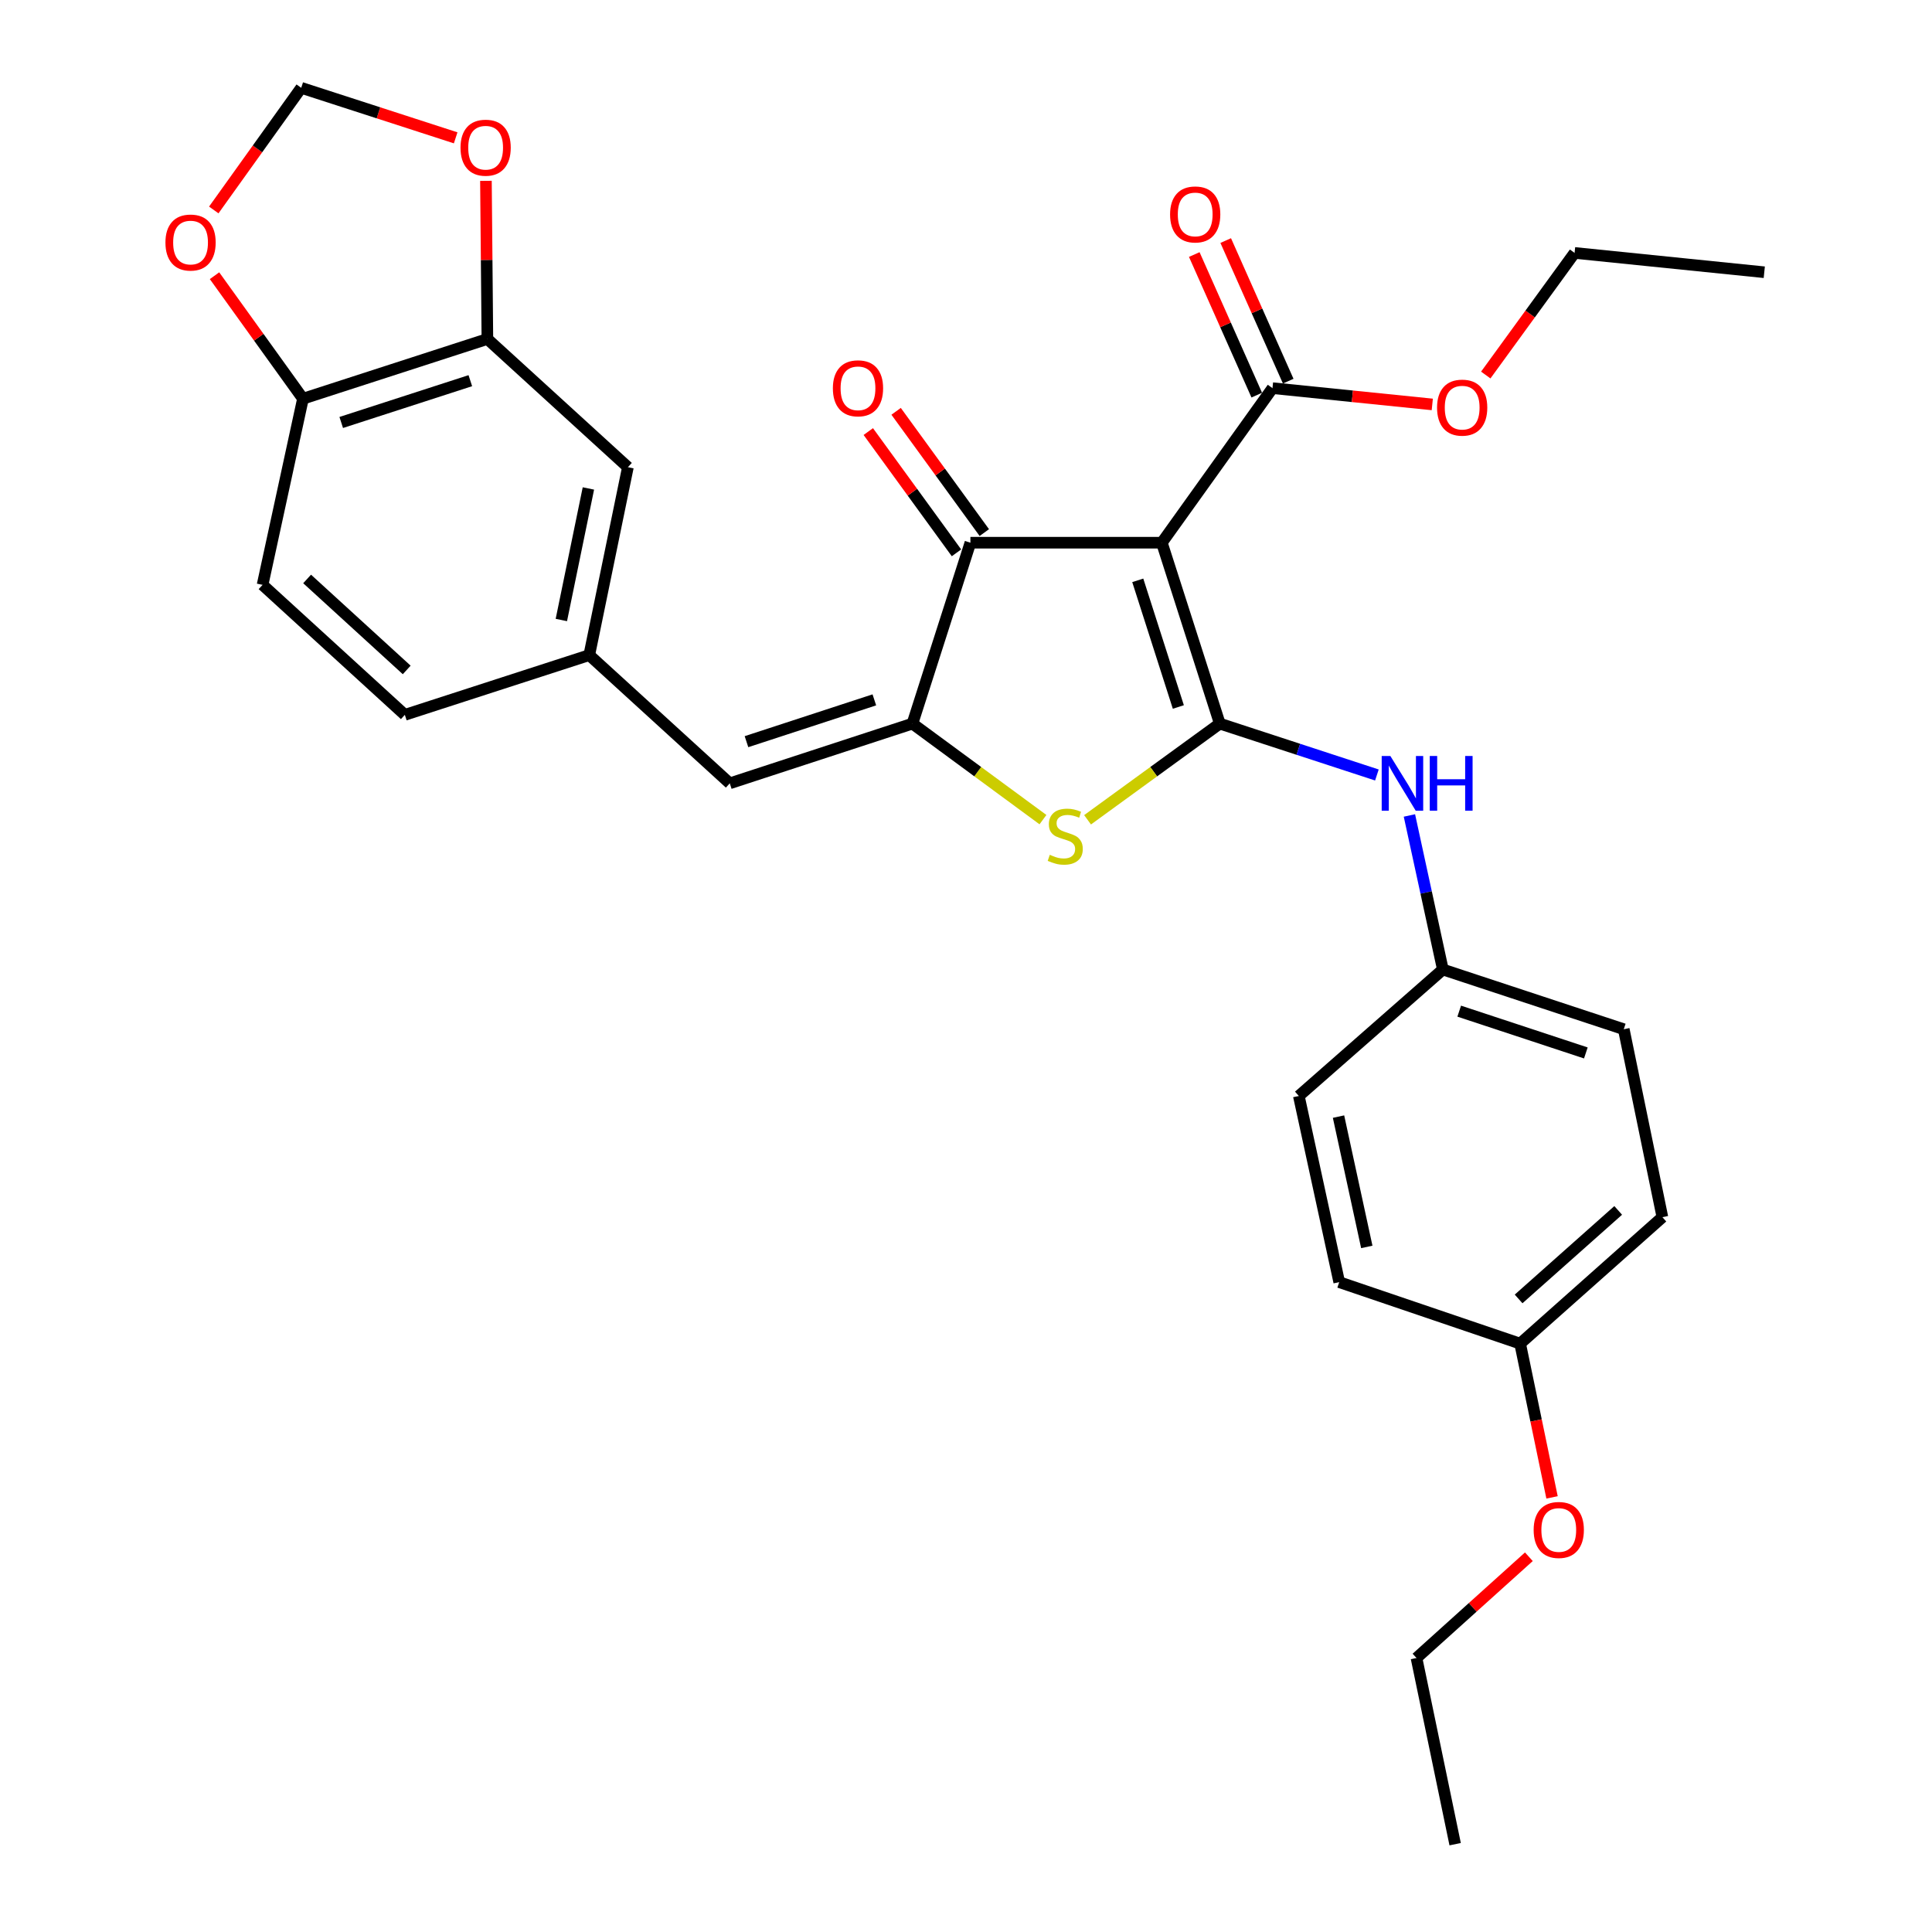 <?xml version='1.0' encoding='iso-8859-1'?>
<svg version='1.1' baseProfile='full'
              xmlns='http://www.w3.org/2000/svg'
                      xmlns:rdkit='http://www.rdkit.org/xml'
                      xmlns:xlink='http://www.w3.org/1999/xlink'
                  xml:space='preserve'
width='1000px' height='1000px' viewBox='0 0 1000 1000'>
<!-- END OF HEADER -->
<rect style='opacity:1.0;fill:#FFFFFF;stroke:none' width='1000' height='1000' x='0' y='0'> </rect>
<path class='bond-0' d='M 502.278,280.905 L 601.366,280.905' style='fill:none;fill-rule:evenodd;stroke:#000000;stroke-width:6px;stroke-linecap:butt;stroke-linejoin:miter;stroke-opacity:1' />
<path class='bond-1' d='M 502.278,280.905 L 472.276,374.542' style='fill:none;fill-rule:evenodd;stroke:#000000;stroke-width:6px;stroke-linecap:butt;stroke-linejoin:miter;stroke-opacity:1' />
<path class='bond-2' d='M 509.48,275.668 L 486.655,244.284' style='fill:none;fill-rule:evenodd;stroke:#000000;stroke-width:6px;stroke-linecap:butt;stroke-linejoin:miter;stroke-opacity:1' />
<path class='bond-2' d='M 486.655,244.284 L 463.83,212.9' style='fill:none;fill-rule:evenodd;stroke:#FF0000;stroke-width:6px;stroke-linecap:butt;stroke-linejoin:miter;stroke-opacity:1' />
<path class='bond-2' d='M 495.075,286.143 L 472.251,254.759' style='fill:none;fill-rule:evenodd;stroke:#000000;stroke-width:6px;stroke-linecap:butt;stroke-linejoin:miter;stroke-opacity:1' />
<path class='bond-2' d='M 472.251,254.759 L 449.426,223.376' style='fill:none;fill-rule:evenodd;stroke:#FF0000;stroke-width:6px;stroke-linecap:butt;stroke-linejoin:miter;stroke-opacity:1' />
<path class='bond-3' d='M 601.366,280.905 L 631.367,374.542' style='fill:none;fill-rule:evenodd;stroke:#000000;stroke-width:6px;stroke-linecap:butt;stroke-linejoin:miter;stroke-opacity:1' />
<path class='bond-3' d='M 588.905,300.385 L 609.906,365.931' style='fill:none;fill-rule:evenodd;stroke:#000000;stroke-width:6px;stroke-linecap:butt;stroke-linejoin:miter;stroke-opacity:1' />
<path class='bond-4' d='M 601.366,280.905 L 658.638,200.905' style='fill:none;fill-rule:evenodd;stroke:#000000;stroke-width:6px;stroke-linecap:butt;stroke-linejoin:miter;stroke-opacity:1' />
<path class='bond-5' d='M 631.367,374.542 L 597.144,399.432' style='fill:none;fill-rule:evenodd;stroke:#000000;stroke-width:6px;stroke-linecap:butt;stroke-linejoin:miter;stroke-opacity:1' />
<path class='bond-5' d='M 597.144,399.432 L 562.92,424.322' style='fill:none;fill-rule:evenodd;stroke:#CCCC00;stroke-width:6px;stroke-linecap:butt;stroke-linejoin:miter;stroke-opacity:1' />
<path class='bond-6' d='M 631.367,374.542 L 672.022,387.835' style='fill:none;fill-rule:evenodd;stroke:#000000;stroke-width:6px;stroke-linecap:butt;stroke-linejoin:miter;stroke-opacity:1' />
<path class='bond-6' d='M 672.022,387.835 L 712.678,401.129' style='fill:none;fill-rule:evenodd;stroke:#0000FF;stroke-width:6px;stroke-linecap:butt;stroke-linejoin:miter;stroke-opacity:1' />
<path class='bond-7' d='M 539.832,424.239 L 506.054,399.39' style='fill:none;fill-rule:evenodd;stroke:#CCCC00;stroke-width:6px;stroke-linecap:butt;stroke-linejoin:miter;stroke-opacity:1' />
<path class='bond-7' d='M 506.054,399.39 L 472.276,374.542' style='fill:none;fill-rule:evenodd;stroke:#000000;stroke-width:6px;stroke-linecap:butt;stroke-linejoin:miter;stroke-opacity:1' />
<path class='bond-8' d='M 472.276,374.542 L 377.73,405.454' style='fill:none;fill-rule:evenodd;stroke:#000000;stroke-width:6px;stroke-linecap:butt;stroke-linejoin:miter;stroke-opacity:1' />
<path class='bond-8' d='M 452.559,362.249 L 386.377,383.888' style='fill:none;fill-rule:evenodd;stroke:#000000;stroke-width:6px;stroke-linecap:butt;stroke-linejoin:miter;stroke-opacity:1' />
<path class='bond-9' d='M 658.638,200.905 L 699.993,205.118' style='fill:none;fill-rule:evenodd;stroke:#000000;stroke-width:6px;stroke-linecap:butt;stroke-linejoin:miter;stroke-opacity:1' />
<path class='bond-9' d='M 699.993,205.118 L 741.349,209.332' style='fill:none;fill-rule:evenodd;stroke:#FF0000;stroke-width:6px;stroke-linecap:butt;stroke-linejoin:miter;stroke-opacity:1' />
<path class='bond-10' d='M 666.776,197.287 L 650.601,160.901' style='fill:none;fill-rule:evenodd;stroke:#000000;stroke-width:6px;stroke-linecap:butt;stroke-linejoin:miter;stroke-opacity:1' />
<path class='bond-10' d='M 650.601,160.901 L 634.426,124.515' style='fill:none;fill-rule:evenodd;stroke:#FF0000;stroke-width:6px;stroke-linecap:butt;stroke-linejoin:miter;stroke-opacity:1' />
<path class='bond-10' d='M 650.5,204.522 L 634.326,168.136' style='fill:none;fill-rule:evenodd;stroke:#000000;stroke-width:6px;stroke-linecap:butt;stroke-linejoin:miter;stroke-opacity:1' />
<path class='bond-10' d='M 634.326,168.136 L 618.151,131.749' style='fill:none;fill-rule:evenodd;stroke:#FF0000;stroke-width:6px;stroke-linecap:butt;stroke-linejoin:miter;stroke-opacity:1' />
<path class='bond-11' d='M 252.271,175.455 L 156.814,206.367' style='fill:none;fill-rule:evenodd;stroke:#000000;stroke-width:6px;stroke-linecap:butt;stroke-linejoin:miter;stroke-opacity:1' />
<path class='bond-11' d='M 243.44,197.036 L 176.62,218.674' style='fill:none;fill-rule:evenodd;stroke:#000000;stroke-width:6px;stroke-linecap:butt;stroke-linejoin:miter;stroke-opacity:1' />
<path class='bond-12' d='M 252.271,175.455 L 251.895,134.529' style='fill:none;fill-rule:evenodd;stroke:#000000;stroke-width:6px;stroke-linecap:butt;stroke-linejoin:miter;stroke-opacity:1' />
<path class='bond-12' d='M 251.895,134.529 L 251.519,93.604' style='fill:none;fill-rule:evenodd;stroke:#FF0000;stroke-width:6px;stroke-linecap:butt;stroke-linejoin:miter;stroke-opacity:1' />
<path class='bond-13' d='M 252.271,175.455 L 324.999,241.82' style='fill:none;fill-rule:evenodd;stroke:#000000;stroke-width:6px;stroke-linecap:butt;stroke-linejoin:miter;stroke-opacity:1' />
<path class='bond-14' d='M 729.513,422.079 L 738.167,461.95' style='fill:none;fill-rule:evenodd;stroke:#0000FF;stroke-width:6px;stroke-linecap:butt;stroke-linejoin:miter;stroke-opacity:1' />
<path class='bond-14' d='M 738.167,461.95 L 746.822,501.821' style='fill:none;fill-rule:evenodd;stroke:#000000;stroke-width:6px;stroke-linecap:butt;stroke-linejoin:miter;stroke-opacity:1' />
<path class='bond-15' d='M 377.73,405.454 L 305.002,339.088' style='fill:none;fill-rule:evenodd;stroke:#000000;stroke-width:6px;stroke-linecap:butt;stroke-linejoin:miter;stroke-opacity:1' />
<path class='bond-16' d='M 156.814,206.367 L 133.926,174.537' style='fill:none;fill-rule:evenodd;stroke:#000000;stroke-width:6px;stroke-linecap:butt;stroke-linejoin:miter;stroke-opacity:1' />
<path class='bond-16' d='M 133.926,174.537 L 111.037,142.707' style='fill:none;fill-rule:evenodd;stroke:#FF0000;stroke-width:6px;stroke-linecap:butt;stroke-linejoin:miter;stroke-opacity:1' />
<path class='bond-17' d='M 156.814,206.367 L 135.906,302.724' style='fill:none;fill-rule:evenodd;stroke:#000000;stroke-width:6px;stroke-linecap:butt;stroke-linejoin:miter;stroke-opacity:1' />
<path class='bond-18' d='M 235.853,71.344 L 195.883,58.399' style='fill:none;fill-rule:evenodd;stroke:#FF0000;stroke-width:6px;stroke-linecap:butt;stroke-linejoin:miter;stroke-opacity:1' />
<path class='bond-18' d='M 195.883,58.399 L 155.914,45.455' style='fill:none;fill-rule:evenodd;stroke:#000000;stroke-width:6px;stroke-linecap:butt;stroke-linejoin:miter;stroke-opacity:1' />
<path class='bond-19' d='M 693.181,663.633 L 672.273,567.276' style='fill:none;fill-rule:evenodd;stroke:#000000;stroke-width:6px;stroke-linecap:butt;stroke-linejoin:miter;stroke-opacity:1' />
<path class='bond-19' d='M 707.451,645.403 L 692.815,577.953' style='fill:none;fill-rule:evenodd;stroke:#000000;stroke-width:6px;stroke-linecap:butt;stroke-linejoin:miter;stroke-opacity:1' />
<path class='bond-20' d='M 693.181,663.633 L 786.818,695.455' style='fill:none;fill-rule:evenodd;stroke:#000000;stroke-width:6px;stroke-linecap:butt;stroke-linejoin:miter;stroke-opacity:1' />
<path class='bond-21' d='M 672.273,567.276 L 746.822,501.821' style='fill:none;fill-rule:evenodd;stroke:#000000;stroke-width:6px;stroke-linecap:butt;stroke-linejoin:miter;stroke-opacity:1' />
<path class='bond-22' d='M 769.029,194.115 L 792.014,162.511' style='fill:none;fill-rule:evenodd;stroke:#FF0000;stroke-width:6px;stroke-linecap:butt;stroke-linejoin:miter;stroke-opacity:1' />
<path class='bond-22' d='M 792.014,162.511 L 814.998,130.908' style='fill:none;fill-rule:evenodd;stroke:#000000;stroke-width:6px;stroke-linecap:butt;stroke-linejoin:miter;stroke-opacity:1' />
<path class='bond-23' d='M 814.998,130.908 L 913.186,140.911' style='fill:none;fill-rule:evenodd;stroke:#000000;stroke-width:6px;stroke-linecap:butt;stroke-linejoin:miter;stroke-opacity:1' />
<path class='bond-24' d='M 746.822,501.821 L 840.458,532.723' style='fill:none;fill-rule:evenodd;stroke:#000000;stroke-width:6px;stroke-linecap:butt;stroke-linejoin:miter;stroke-opacity:1' />
<path class='bond-24' d='M 755.286,523.37 L 820.831,545.001' style='fill:none;fill-rule:evenodd;stroke:#000000;stroke-width:6px;stroke-linecap:butt;stroke-linejoin:miter;stroke-opacity:1' />
<path class='bond-25' d='M 786.818,695.455 L 860.456,630' style='fill:none;fill-rule:evenodd;stroke:#000000;stroke-width:6px;stroke-linecap:butt;stroke-linejoin:miter;stroke-opacity:1' />
<path class='bond-25' d='M 786.03,672.325 L 837.577,626.506' style='fill:none;fill-rule:evenodd;stroke:#000000;stroke-width:6px;stroke-linecap:butt;stroke-linejoin:miter;stroke-opacity:1' />
<path class='bond-26' d='M 786.818,695.455 L 795.075,735.249' style='fill:none;fill-rule:evenodd;stroke:#000000;stroke-width:6px;stroke-linecap:butt;stroke-linejoin:miter;stroke-opacity:1' />
<path class='bond-26' d='M 795.075,735.249 L 803.333,775.042' style='fill:none;fill-rule:evenodd;stroke:#FF0000;stroke-width:6px;stroke-linecap:butt;stroke-linejoin:miter;stroke-opacity:1' />
<path class='bond-27' d='M 860.456,630 L 840.458,532.723' style='fill:none;fill-rule:evenodd;stroke:#000000;stroke-width:6px;stroke-linecap:butt;stroke-linejoin:miter;stroke-opacity:1' />
<path class='bond-28' d='M 791.337,805.77 L 762.257,831.974' style='fill:none;fill-rule:evenodd;stroke:#FF0000;stroke-width:6px;stroke-linecap:butt;stroke-linejoin:miter;stroke-opacity:1' />
<path class='bond-28' d='M 762.257,831.974 L 733.177,858.178' style='fill:none;fill-rule:evenodd;stroke:#000000;stroke-width:6px;stroke-linecap:butt;stroke-linejoin:miter;stroke-opacity:1' />
<path class='bond-29' d='M 733.177,858.178 L 753.185,954.545' style='fill:none;fill-rule:evenodd;stroke:#000000;stroke-width:6px;stroke-linecap:butt;stroke-linejoin:miter;stroke-opacity:1' />
<path class='bond-30' d='M 110.647,108.676 L 133.28,77.065' style='fill:none;fill-rule:evenodd;stroke:#FF0000;stroke-width:6px;stroke-linecap:butt;stroke-linejoin:miter;stroke-opacity:1' />
<path class='bond-30' d='M 133.28,77.065 L 155.914,45.455' style='fill:none;fill-rule:evenodd;stroke:#000000;stroke-width:6px;stroke-linecap:butt;stroke-linejoin:miter;stroke-opacity:1' />
<path class='bond-31' d='M 324.999,241.82 L 305.002,339.088' style='fill:none;fill-rule:evenodd;stroke:#000000;stroke-width:6px;stroke-linecap:butt;stroke-linejoin:miter;stroke-opacity:1' />
<path class='bond-31' d='M 304.554,252.824 L 290.555,320.911' style='fill:none;fill-rule:evenodd;stroke:#000000;stroke-width:6px;stroke-linecap:butt;stroke-linejoin:miter;stroke-opacity:1' />
<path class='bond-32' d='M 135.906,302.724 L 209.545,370' style='fill:none;fill-rule:evenodd;stroke:#000000;stroke-width:6px;stroke-linecap:butt;stroke-linejoin:miter;stroke-opacity:1' />
<path class='bond-32' d='M 158.965,299.666 L 210.512,346.759' style='fill:none;fill-rule:evenodd;stroke:#000000;stroke-width:6px;stroke-linecap:butt;stroke-linejoin:miter;stroke-opacity:1' />
<path class='bond-33' d='M 305.002,339.088 L 209.545,370' style='fill:none;fill-rule:evenodd;stroke:#000000;stroke-width:6px;stroke-linecap:butt;stroke-linejoin:miter;stroke-opacity:1' />
<path  class='atom-3' d='M 543.367 442.444
Q 543.687 442.564, 545.007 443.124
Q 546.327 443.684, 547.767 444.044
Q 549.247 444.364, 550.687 444.364
Q 553.367 444.364, 554.927 443.084
Q 556.487 441.764, 556.487 439.484
Q 556.487 437.924, 555.687 436.964
Q 554.927 436.004, 553.727 435.484
Q 552.527 434.964, 550.527 434.364
Q 548.007 433.604, 546.487 432.884
Q 545.007 432.164, 543.927 430.644
Q 542.887 429.124, 542.887 426.564
Q 542.887 423.004, 545.287 420.804
Q 547.727 418.604, 552.527 418.604
Q 555.807 418.604, 559.527 420.164
L 558.607 423.244
Q 555.207 421.844, 552.647 421.844
Q 549.887 421.844, 548.367 423.004
Q 546.847 424.124, 546.887 426.084
Q 546.887 427.604, 547.647 428.524
Q 548.447 429.444, 549.567 429.964
Q 550.727 430.484, 552.647 431.084
Q 555.207 431.884, 556.727 432.684
Q 558.247 433.484, 559.327 435.124
Q 560.447 436.724, 560.447 439.484
Q 560.447 443.404, 557.807 445.524
Q 555.207 447.604, 550.847 447.604
Q 548.327 447.604, 546.407 447.044
Q 544.527 446.524, 542.287 445.604
L 543.367 442.444
' fill='#CCCC00'/>
<path  class='atom-5' d='M 431.095 200.985
Q 431.095 194.185, 434.455 190.385
Q 437.815 186.585, 444.095 186.585
Q 450.375 186.585, 453.735 190.385
Q 457.095 194.185, 457.095 200.985
Q 457.095 207.865, 453.695 211.785
Q 450.295 215.665, 444.095 215.665
Q 437.855 215.665, 434.455 211.785
Q 431.095 207.905, 431.095 200.985
M 444.095 212.465
Q 448.415 212.465, 450.735 209.585
Q 453.095 206.665, 453.095 200.985
Q 453.095 195.425, 450.735 192.625
Q 448.415 189.785, 444.095 189.785
Q 439.775 189.785, 437.415 192.585
Q 435.095 195.385, 435.095 200.985
Q 435.095 206.705, 437.415 209.585
Q 439.775 212.465, 444.095 212.465
' fill='#FF0000'/>
<path  class='atom-8' d='M 605.633 110.99
Q 605.633 104.19, 608.993 100.39
Q 612.353 96.59, 618.633 96.59
Q 624.913 96.59, 628.273 100.39
Q 631.633 104.19, 631.633 110.99
Q 631.633 117.87, 628.233 121.79
Q 624.833 125.67, 618.633 125.67
Q 612.393 125.67, 608.993 121.79
Q 605.633 117.91, 605.633 110.99
M 618.633 122.47
Q 622.953 122.47, 625.273 119.59
Q 627.633 116.67, 627.633 110.99
Q 627.633 105.43, 625.273 102.63
Q 622.953 99.79, 618.633 99.79
Q 614.313 99.79, 611.953 102.59
Q 609.633 105.39, 609.633 110.99
Q 609.633 116.71, 611.953 119.59
Q 614.313 122.47, 618.633 122.47
' fill='#FF0000'/>
<path  class='atom-9' d='M 719.644 391.294
L 728.924 406.294
Q 729.844 407.774, 731.324 410.454
Q 732.804 413.134, 732.884 413.294
L 732.884 391.294
L 736.644 391.294
L 736.644 419.614
L 732.764 419.614
L 722.804 403.214
Q 721.644 401.294, 720.404 399.094
Q 719.204 396.894, 718.844 396.214
L 718.844 419.614
L 715.164 419.614
L 715.164 391.294
L 719.644 391.294
' fill='#0000FF'/>
<path  class='atom-9' d='M 740.044 391.294
L 743.884 391.294
L 743.884 403.334
L 758.364 403.334
L 758.364 391.294
L 762.204 391.294
L 762.204 419.614
L 758.364 419.614
L 758.364 406.534
L 743.884 406.534
L 743.884 419.614
L 740.044 419.614
L 740.044 391.294
' fill='#0000FF'/>
<path  class='atom-12' d='M 238.361 76.446
Q 238.361 69.646, 241.721 65.846
Q 245.081 62.046, 251.361 62.046
Q 257.641 62.046, 261.001 65.846
Q 264.361 69.646, 264.361 76.446
Q 264.361 83.326, 260.961 87.246
Q 257.561 91.126, 251.361 91.126
Q 245.121 91.126, 241.721 87.246
Q 238.361 83.366, 238.361 76.446
M 251.361 87.926
Q 255.681 87.926, 258.001 85.046
Q 260.361 82.126, 260.361 76.446
Q 260.361 70.886, 258.001 68.086
Q 255.681 65.246, 251.361 65.246
Q 247.041 65.246, 244.681 68.046
Q 242.361 70.846, 242.361 76.446
Q 242.361 82.166, 244.681 85.046
Q 247.041 87.926, 251.361 87.926
' fill='#FF0000'/>
<path  class='atom-15' d='M 743.816 210.988
Q 743.816 204.188, 747.176 200.388
Q 750.536 196.588, 756.816 196.588
Q 763.096 196.588, 766.456 200.388
Q 769.816 204.188, 769.816 210.988
Q 769.816 217.868, 766.416 221.788
Q 763.016 225.668, 756.816 225.668
Q 750.576 225.668, 747.176 221.788
Q 743.816 217.908, 743.816 210.988
M 756.816 222.468
Q 761.136 222.468, 763.456 219.588
Q 765.816 216.668, 765.816 210.988
Q 765.816 205.428, 763.456 202.628
Q 761.136 199.788, 756.816 199.788
Q 752.496 199.788, 750.136 202.588
Q 747.816 205.388, 747.816 210.988
Q 747.816 216.708, 750.136 219.588
Q 752.496 222.468, 756.816 222.468
' fill='#FF0000'/>
<path  class='atom-22' d='M 793.815 791.903
Q 793.815 785.103, 797.175 781.303
Q 800.535 777.503, 806.815 777.503
Q 813.095 777.503, 816.455 781.303
Q 819.815 785.103, 819.815 791.903
Q 819.815 798.783, 816.415 802.703
Q 813.015 806.583, 806.815 806.583
Q 800.575 806.583, 797.175 802.703
Q 793.815 798.823, 793.815 791.903
M 806.815 803.383
Q 811.135 803.383, 813.455 800.503
Q 815.815 797.583, 815.815 791.903
Q 815.815 786.343, 813.455 783.543
Q 811.135 780.703, 806.815 780.703
Q 802.495 780.703, 800.135 783.503
Q 797.815 786.303, 797.815 791.903
Q 797.815 797.623, 800.135 800.503
Q 802.495 803.383, 806.815 803.383
' fill='#FF0000'/>
<path  class='atom-25' d='M 85.632 125.535
Q 85.632 118.735, 88.992 114.935
Q 92.352 111.135, 98.632 111.135
Q 104.912 111.135, 108.272 114.935
Q 111.632 118.735, 111.632 125.535
Q 111.632 132.415, 108.232 136.335
Q 104.832 140.215, 98.632 140.215
Q 92.392 140.215, 88.992 136.335
Q 85.632 132.455, 85.632 125.535
M 98.632 137.015
Q 102.952 137.015, 105.272 134.135
Q 107.632 131.215, 107.632 125.535
Q 107.632 119.975, 105.272 117.175
Q 102.952 114.335, 98.632 114.335
Q 94.312 114.335, 91.952 117.135
Q 89.632 119.935, 89.632 125.535
Q 89.632 131.255, 91.952 134.135
Q 94.312 137.015, 98.632 137.015
' fill='#FF0000'/>
</svg>
